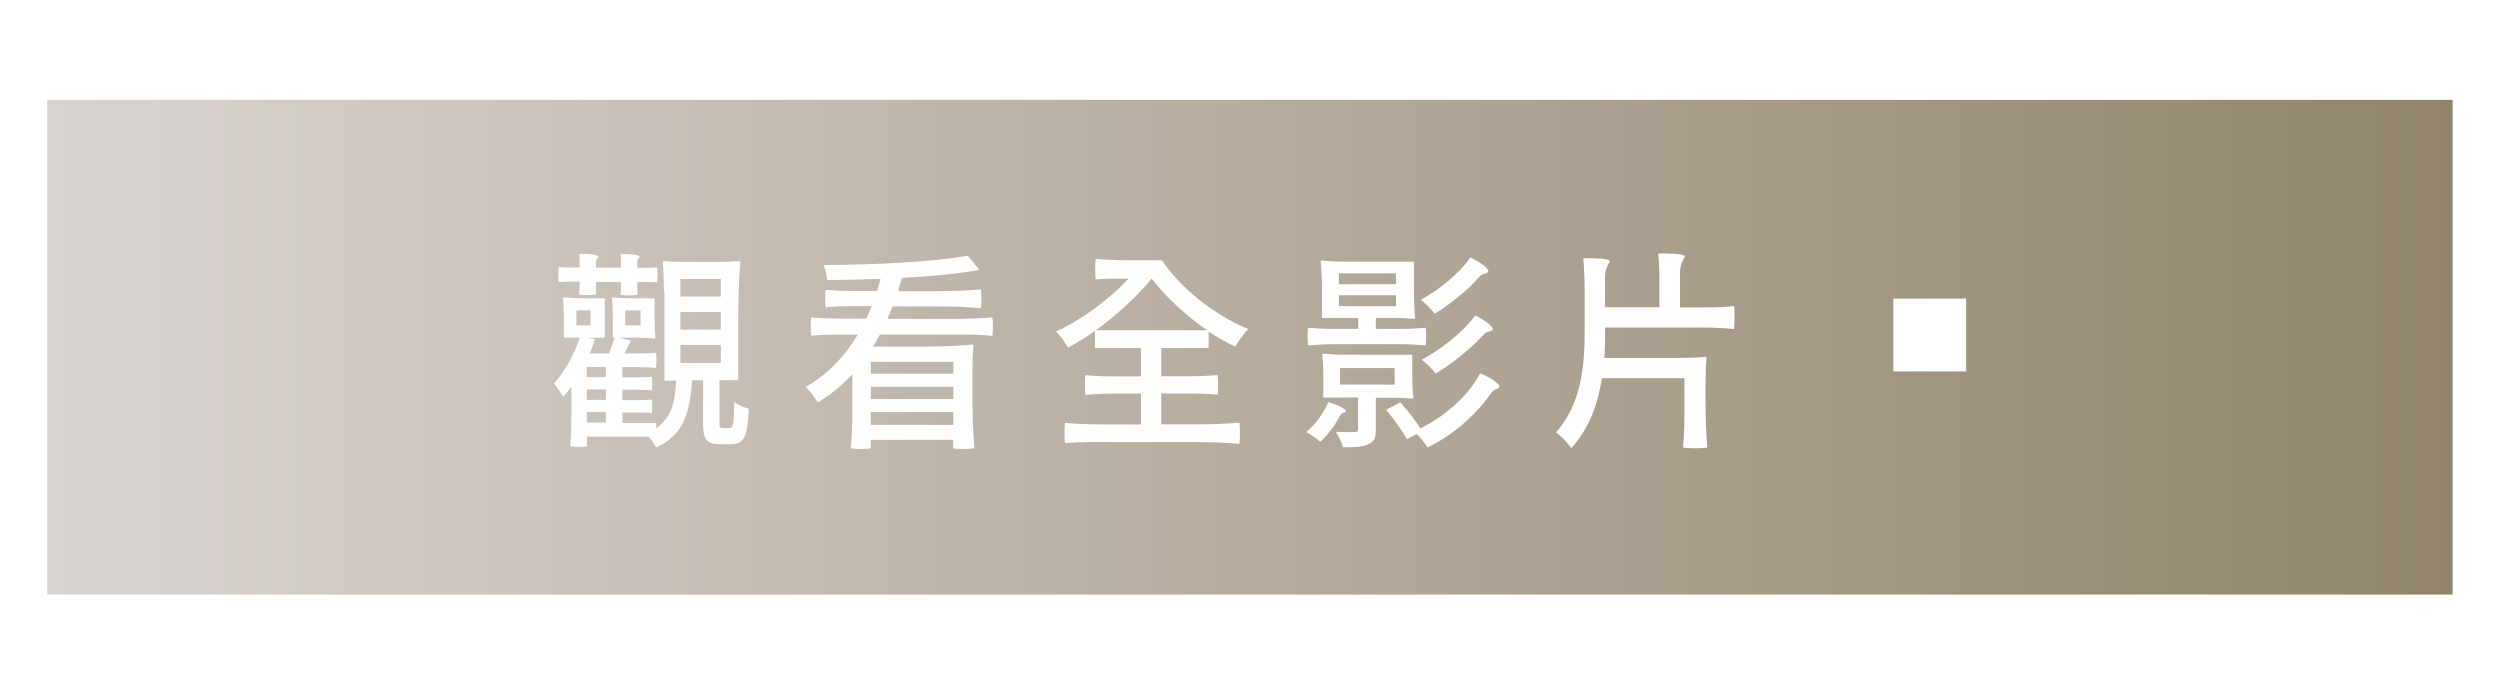 <?xml version="1.0" encoding="UTF-8"?>
<svg id="_圖層_2" data-name="圖層 2" xmlns="http://www.w3.org/2000/svg" width="180" height="50" xmlns:xlink="http://www.w3.org/1999/xlink" viewBox="0 0 180 50">
  <defs>
    <style>
      .cls-1 {
        fill: url(#_未命名漸層_11);
      }

      .cls-2 {
        fill: #fff;
      }

      .cls-3 {
        fill: none;
      }

      .cls-4 {
        filter: url(#drop-shadow-3);
      }
    </style>
    <linearGradient id="_未命名漸層_11" data-name="未命名漸層 11" x1="3.4" y1="25" x2="176.6" y2="25" gradientUnits="userSpaceOnUse">
      <stop offset="0" stop-color="#dad4d1"/>
      <stop offset="1" stop-color="#91846b"/>
    </linearGradient>
    <filter id="drop-shadow-3" x="36.25" y="14.18" width="96" height="24" filterUnits="userSpaceOnUse">
      <feOffset dx="1" dy="1"/>
      <feGaussianBlur result="blur" stdDeviation="1"/>
      <feFlood flood-color="#232323" flood-opacity=".75"/>
      <feComposite in2="blur" operator="in"/>
      <feComposite in="SourceGraphic"/>
    </filter>
  </defs>
  <rect class="cls-1" x="3.4" y="7.19" width="173.19" height="35.62"/>
  <g>
    <g class="cls-4">
      <rect class="cls-3" x="38.43" y="16.76" width="89.67" height="16.48"/>
      <path class="cls-2" d="M46.8,19.99c0-.72-.03-1.6-.09-2.13,0-.06.06-.06.09-.06.33.03.87.06,1.33.06h2.69c.46,0,1-.03,1.33-.06.15,0,.15.03.15.06-.09,1.05-.15,2.82-.15,4.25v4.26h-1.35v3.06c0,.34.03.39.23.39h.51c.24,0,.3-.19.33-1.89.24.23.73.41,1.05.5-.09,2.04-.39,2.55-1.23,2.55h-.87c-.99,0-1.2-.38-1.2-1.53v-3.07h-.79c-.15,2.34-.6,3.92-2.59,4.84-.1-.21-.31-.54-.54-.78h-4.44v.34c0,.12.02.26.02.33-.02.09-1.14.09-1.23,0,.06-.52.09-1.41.09-2.14v-2.14c-.19.27-.39.51-.58.73-.13-.22-.5-.72-.67-.95.76-.84,1.44-2.05,1.86-3.3h-1.15v-1.42c0-.48-.03-1.06-.06-1.41,0-.06.03-.06.06-.06.36.03.96.06,1.47.06h1.47v2.83h-1.17l.47.12c-.12.35-.24.69-.39,1.02h1.41c.15-.39.3-.81.39-1.14h-.12v-1.42c0-.48-.03-1.06-.06-1.41,0-.06.03-.06.06-.06.37.03.99.06,1.5.06h1.5v1.42c0,.48.03,1.06.06,1.41,0,.06-.03.06-.06.06-.31-.03-.84-.06-1.27-.06h-1.29l.85.21-.46.93h1.14c.38,0,.75-.02,1.12-.04.06.04.06,1.02,0,1.08-.3-.03-.78-.06-1.2-.06h-1.21v.74h1.06c.36,0,.71-.02,1.05-.04.06.04.06.93,0,.97-.25-.03-.69-.04-1.05-.04h-1.06v.75h1.06c.36,0,.71-.01,1.05-.04.06.04.06.93,0,.97-.25-.03-.69-.04-1.05-.04h-1.06v.75h2.44v.38c1.08-.74,1.35-1.84,1.44-3.43h-.85v-6.38ZM41.91,19.28v.45c0,.15.01.34.03.45-.03.09-1.21.09-1.24,0,.01-.11.03-.3.03-.45v-.45h-.75c-.25,0-.5.01-.73.03-.06-.03-.06-1.05,0-1.08.18.01.48.03.73.03h.75v-.46c0-.15-.02-.35-.03-.51.42-.03,1.39,0,1.39.21-.09.09-.18.18-.18.38v.39h1.8v-.46c0-.15-.02-.35-.03-.51.42-.03,1.38,0,1.38.21-.09.09-.18.18-.18.38v.39h.72c.25,0,.48-.02.7-.03.06.03.06,1.05,0,1.08-.17-.02-.45-.03-.7-.03h-.72v.45c0,.15.02.34.03.45-.03.09-1.2.09-1.23,0,.01-.11.03-.3.03-.45v-.45h-1.8ZM40.5,22.43h1.02v-1.08h-1.02v1.08ZM41.25,25.42v.74h1.37v-.74h-1.37ZM41.25,27.04v.75h1.37v-.75h-1.37ZM41.25,28.67v.75h1.37v-.75h-1.37ZM45.12,22.43v-1.08h-1.1v1.08h1.1ZM50.9,20.35v-1.26h-2.91v1.26h2.91ZM50.9,22.73v-1.26h-2.91v1.26h2.91ZM50.9,25.13v-1.29h-2.91v1.29h2.91Z"/>
      <path class="cls-2" d="M68.55,21.94c.63,0,1.26-.03,1.89-.09.06.09.06,1.24,0,1.33-.49-.06-1.35-.09-2.02-.09h-6.07c-.17.3-.31.58-.5.87h3.58c1.21,0,2.7-.06,3.58-.15.08,0,.08.09.08.15-.05.45-.08,1.2-.08,1.83v1.83c0,1.21.06,2.75.15,3.64-.15.09-1.53.09-1.54,0,0-.06.02-.18.02-.29v-.3h-5.94v.3c0,.11.02.23.02.29-.02.09-1.35.09-1.47,0,.07-.66.12-1.77.12-2.65v-2.67c-.72.78-1.54,1.47-2.49,2.04-.18-.33-.58-.84-.87-1.12,1.62-.92,2.85-2.25,3.75-3.77h-1.67c-.55,0-1.11.03-1.67.08-.06-.08-.06-1.23,0-1.32.48.06,1.29.09,1.97.09h1.98c.14-.3.27-.6.39-.9h-1.65c-.57,0-1.11.03-1.65.08-.06-.08-.06-1.17,0-1.25.45.04,1.23.08,1.84.08h1.85l.25-.87c-1.32.04-2.62.08-3.85.08-.01-.32-.13-.79-.25-1.08,3.6-.01,7.96-.22,10.38-.67l.84,1.02c-1.53.29-3.51.46-5.58.58l-.28.95h2.98c1,0,1.99-.04,2.98-.12.06.12.06,1.21,0,1.35-.78-.09-2.1-.13-3.17-.13h-3.18l-.38.9h5.65ZM67.64,25.91v-.86h-5.94v.86h5.94ZM67.64,27.73v-.88h-5.94v.88h5.94ZM67.64,29.59v-.93h-5.94v.93h5.94Z"/>
      <path class="cls-2" d="M77.25,30.83c-.54,0-1.05.03-1.56.08-.06-.08-.06-1.35,0-1.47.68.08,1.8.12,2.73.12h2.73v-2.22h-2c-.67,0-1.33.03-1.99.09-.06-.09-.06-1.33,0-1.42.5.06,1.32.09,1.99.09h2v-2.04h-3.31v-1.23c-.66.46-1.32.87-1.94,1.2-.21-.36-.55-.86-.87-1.16,1.77-.79,3.79-2.28,5.23-3.81h-1.19c-.39,0-.78.03-1.17.06-.06-.06-.06-1.38,0-1.48.58.06,1.56.1,2.37.1h2.39c1.33,2,3.79,3.97,6.22,4.95-.3.3-.73.88-.94,1.27-.65-.31-1.29-.67-1.92-1.09v1.18h-3.41v2.04h2.02c.68,0,1.35-.03,2.03-.09.06.09.06,1.33,0,1.42-.5-.06-1.35-.09-2.03-.09h-2.02v2.22h2.82c.94,0,1.87-.04,2.8-.12.06.12.06,1.4,0,1.53-.78-.09-2.07-.13-3.13-.13h-7.86ZM85.92,22.78c-1.54-1.05-2.94-2.37-4-3.72-1.06,1.3-2.55,2.65-4.02,3.72h8.02Z"/>
      <path class="cls-2" d="M94.65,27.95c.58.17,1.33.52,1.26.66-.09.18-.25,0-.44.34-.14.24-.27.48-.42.71-.31.43-.65.84-.98,1.15-.23-.19-.72-.54-1.02-.7.33-.29.65-.62.92-.99s.51-.78.67-1.17ZM100.8,17.84v2.02c0,.67.03,1.53.09,2.03,0,.06-.06.06-.09.06-.33-.03-.9-.06-1.36-.06h-1.38v.79h1.8c.61,0,1.2-.03,1.78-.08.06.08.06,1.18,0,1.27-.52-.06-1.41-.09-2.11-.09h-4.24c-.72,0-1.41.03-2.1.09-.06-.09-.06-1.2,0-1.27.45.04,1.2.08,1.8.08h1.8v-.79h-2.61v-2.03c0-.67-.03-1.53-.09-2.02,0-.08.06-.08.09-.08.41.04,1.08.08,1.65.08h4.98ZM100.68,24.56v1.54c0,.52.03,1.17.08,1.54,0,.06-.04.06-.08.06-.31-.03-.87-.06-1.3-.06h-1.32v2.29c0,.6-.12.9-.56,1.06-.42.2-.99.21-1.8.21-.09-.34-.33-.81-.52-1.11.63.03,1.2.03,1.38.01.18,0,.22-.04.22-.2v-2.28h-2.5v-1.54c0-.53-.03-1.17-.07-1.54,0-.08.04-.08.07-.08.39.04,1.05.08,1.59.08h4.81ZM99.51,19.46v-.78h-4.11v.78h4.11ZM99.51,21.04v-.78h-4.11v.78h4.11ZM99.42,26.69v-1.19h-3.94v1.19h3.94ZM105.56,25.88c.67.25,1.5.78,1.38.99-.17.25-.33.03-.65.54-.46.64-.99,1.23-1.57,1.77-.87.83-1.88,1.52-2.94,2.04-.17-.3-.48-.67-.78-.97l-.7.38c-.3-.57-.96-1.47-1.5-2.13l1.02-.53c.49.55,1.11,1.3,1.44,1.88.9-.45,1.75-1.02,2.49-1.69.75-.68,1.38-1.44,1.81-2.27ZM104.87,17.54c.66.29,1.42.86,1.27,1.04-.19.23-.33-.01-.71.44-.33.36-.67.71-1.05,1.03-.67.58-1.4,1.12-2.08,1.54-.24-.31-.65-.75-1-1,.63-.34,1.32-.82,1.96-1.35.63-.53,1.21-1.12,1.6-1.7ZM105.21,21.71c.65.29,1.4.86,1.25,1.04-.19.23-.33-.03-.71.42-.36.39-.76.77-1.17,1.11-.72.63-1.48,1.18-2.22,1.62-.23-.32-.65-.74-1-1,.69-.36,1.42-.86,2.11-1.41.69-.56,1.31-1.17,1.74-1.77Z"/>
      <path class="cls-2" d="M119.99,24.77c.61,0,1.36-.03,1.81-.08.07,0,.07.04.07.08-.04.39-.07,1.05-.07,1.6v1.62c0,1.09.04,2.43.13,3.22-.13.09-1.65.09-1.75,0,.06-.62.1-1.65.1-2.49v-2.49h-5.94c-.29,1.83-.89,3.58-2.21,5.04-.24-.35-.75-.9-1.1-1.14,1.86-2.08,2.07-4.86,2.07-7.45v-2.52c0-.85-.04-1.89-.1-2.56.58-.03,1.92,0,1.92.21-.18.3-.36.6-.36,1.2v2.11h3.92v-1.9c0-.65-.03-1.44-.09-1.96.58-.03,1.93,0,1.93.21-.18.3-.36.6-.36,1.2v2.46h1.94c.65,0,1.29-.03,1.94-.09.06.09.06,1.54,0,1.65-.57-.06-1.53-.11-2.33-.11h-6.94v.11c0,.69-.01,1.39-.06,2.08h5.48Z"/>
    </g>
    <rect class="cls-2" x="136.32" y="21.5" width="5.24" height="5.24"/>
  </g>
</svg>